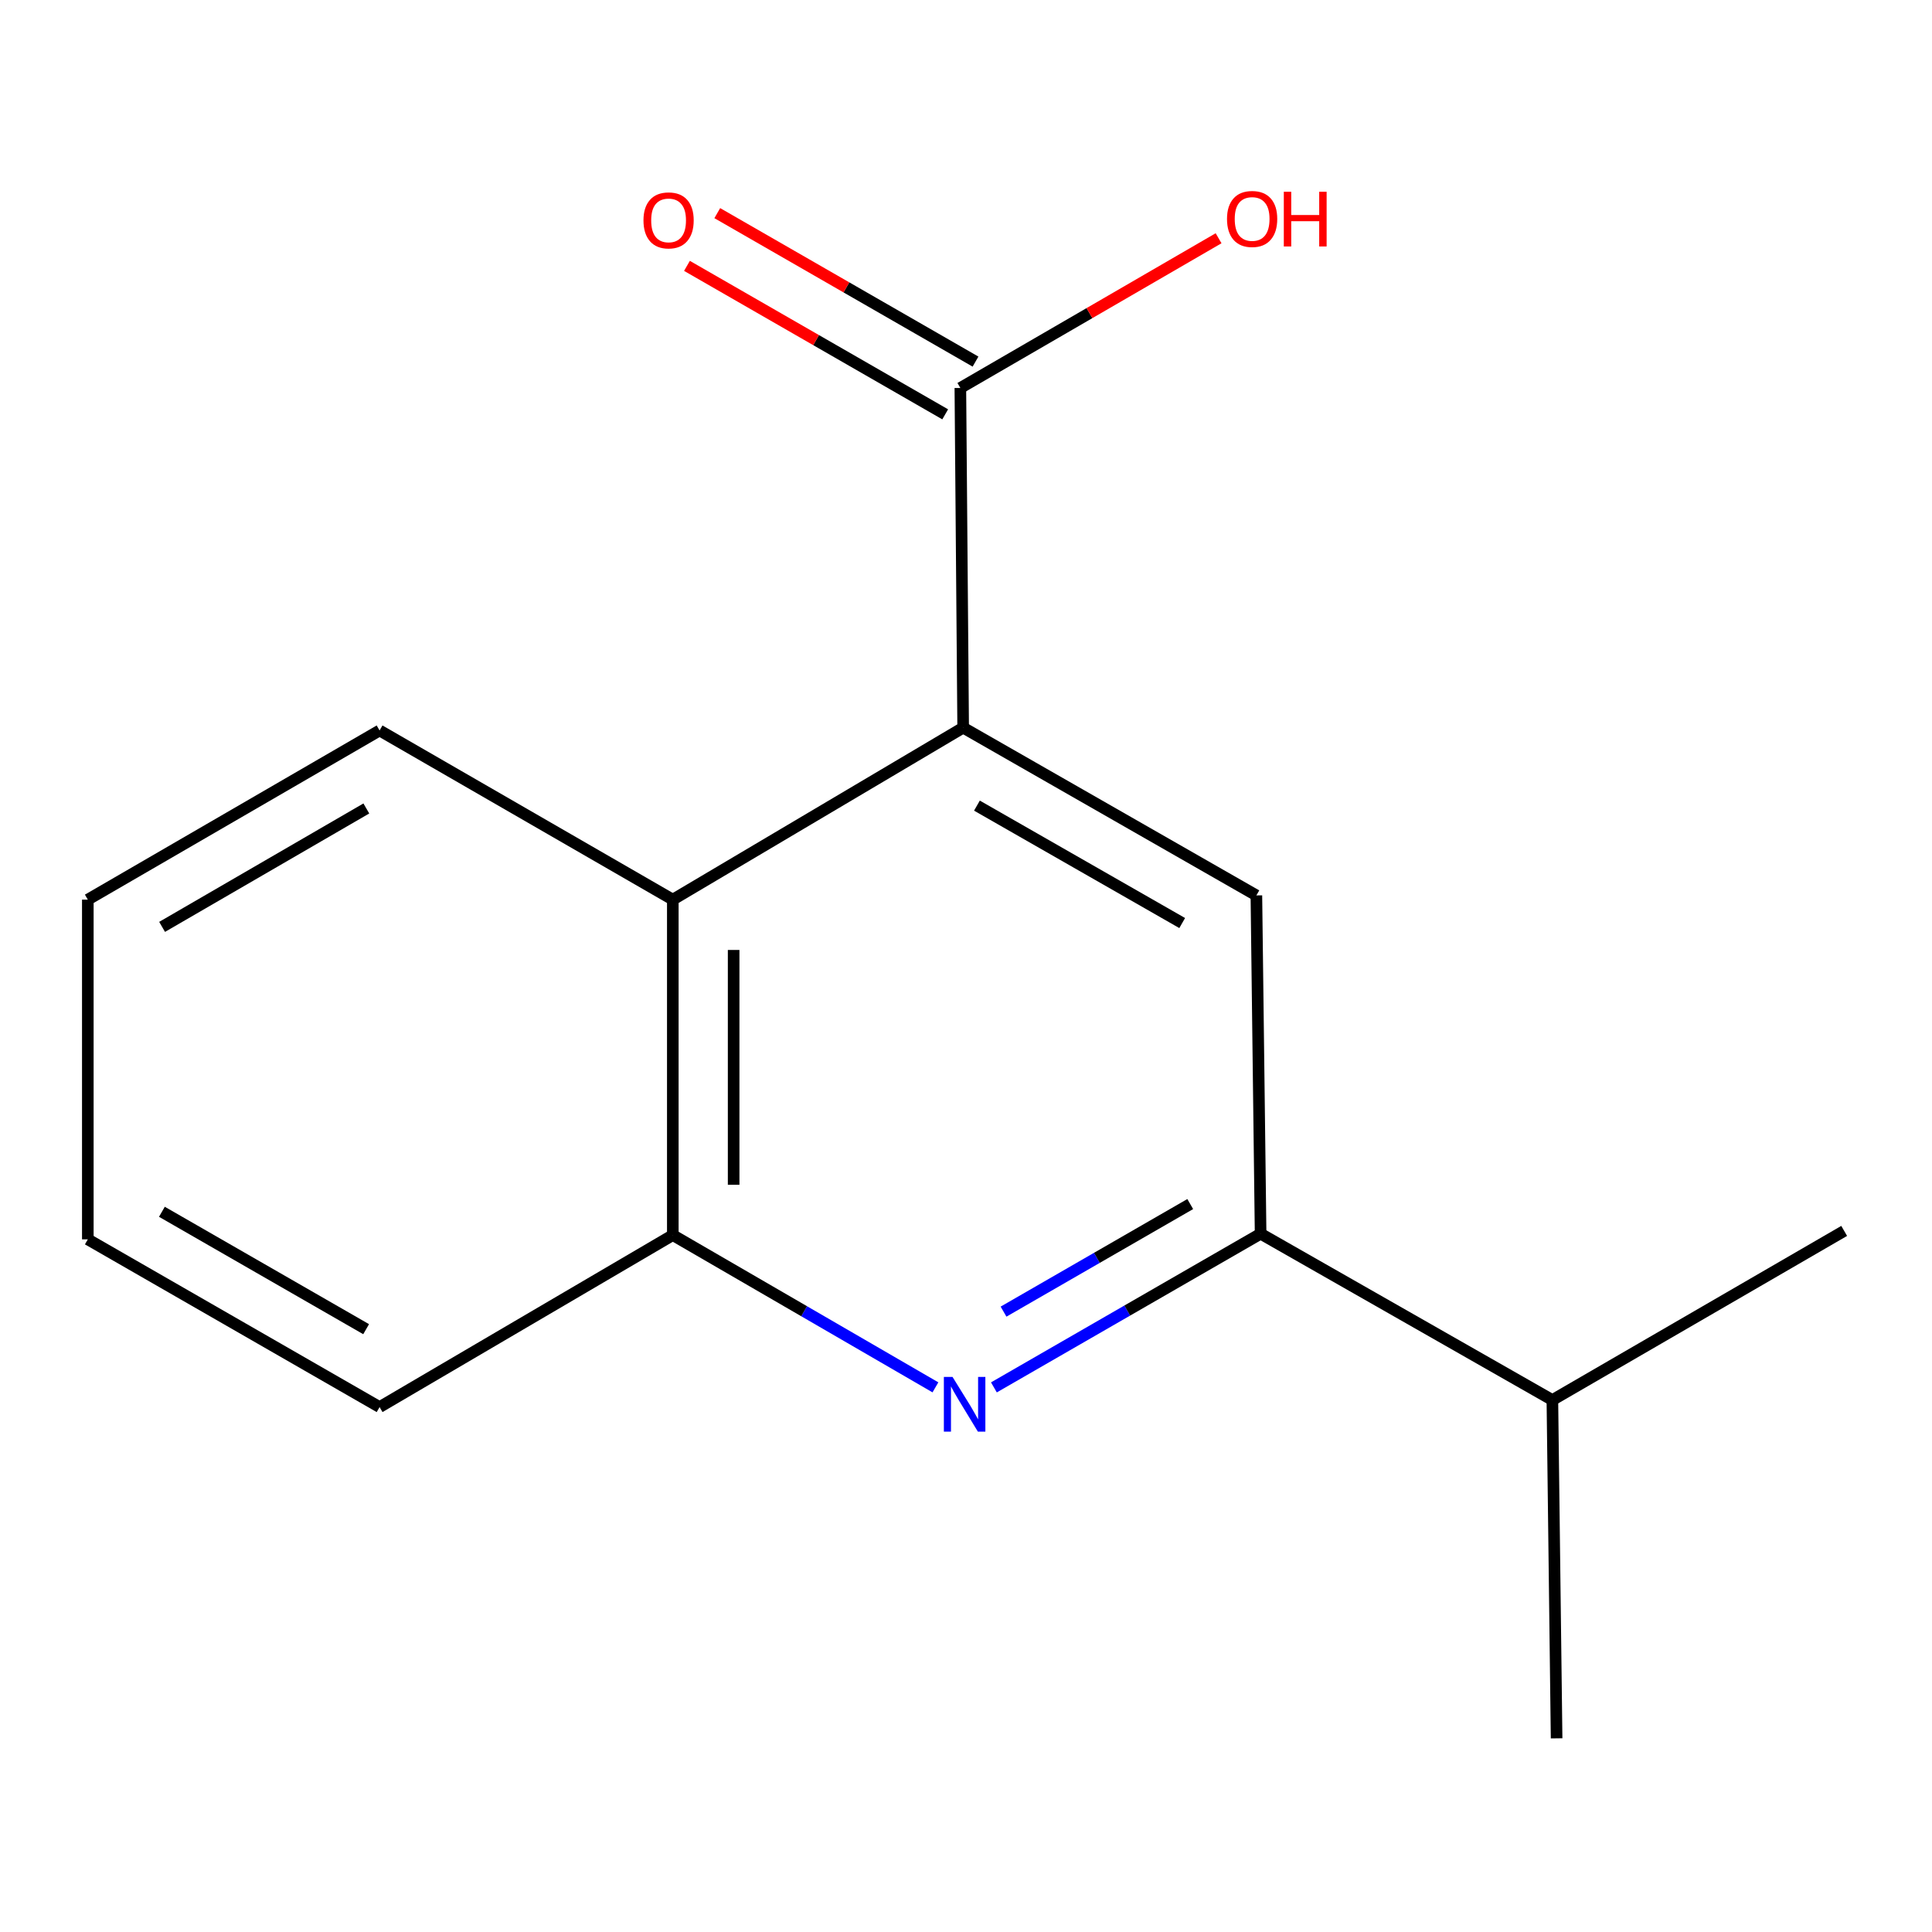 <?xml version='1.0' encoding='iso-8859-1'?>
<svg version='1.1' baseProfile='full'
              xmlns='http://www.w3.org/2000/svg'
                      xmlns:rdkit='http://www.rdkit.org/xml'
                      xmlns:xlink='http://www.w3.org/1999/xlink'
                  xml:space='preserve'
width='1000px' height='1000px' viewBox='0 0 1000 1000'>
<!-- END OF HEADER -->
<rect style='opacity:1.0;fill:#FFFFFF;stroke:none' width='1000' height='1000' x='0' y='0'> </rect>
<path class='bond-2' d='M 498.531,376.636 L 650.302,463.463' style='fill:none;fill-rule:evenodd;stroke:#000000;stroke-width:6px;stroke-linecap:butt;stroke-linejoin:miter;stroke-opacity:1' />
<path class='bond-2' d='M 505.662,416.989 L 611.903,477.767' style='fill:none;fill-rule:evenodd;stroke:#000000;stroke-width:6px;stroke-linecap:butt;stroke-linejoin:miter;stroke-opacity:1' />
<path class='bond-3' d='M 498.531,376.636 L 348.246,465.65' style='fill:none;fill-rule:evenodd;stroke:#000000;stroke-width:6px;stroke-linecap:butt;stroke-linejoin:miter;stroke-opacity:1' />
<path class='bond-4' d='M 498.531,376.636 L 497.079,200.814' style='fill:none;fill-rule:evenodd;stroke:#000000;stroke-width:6px;stroke-linecap:butt;stroke-linejoin:miter;stroke-opacity:1' />
<path class='bond-0' d='M 484.178,718.09 L 416.212,678.688' style='fill:none;fill-rule:evenodd;stroke:#0000FF;stroke-width:6px;stroke-linecap:butt;stroke-linejoin:miter;stroke-opacity:1' />
<path class='bond-0' d='M 416.212,678.688 L 348.246,639.285' style='fill:none;fill-rule:evenodd;stroke:#000000;stroke-width:6px;stroke-linecap:butt;stroke-linejoin:miter;stroke-opacity:1' />
<path class='bond-15' d='M 514.443,718.111 L 583.466,678.34' style='fill:none;fill-rule:evenodd;stroke:#0000FF;stroke-width:6px;stroke-linecap:butt;stroke-linejoin:miter;stroke-opacity:1' />
<path class='bond-15' d='M 583.466,678.34 L 652.489,638.568' style='fill:none;fill-rule:evenodd;stroke:#000000;stroke-width:6px;stroke-linecap:butt;stroke-linejoin:miter;stroke-opacity:1' />
<path class='bond-15' d='M 519.431,678.9 L 567.747,651.06' style='fill:none;fill-rule:evenodd;stroke:#0000FF;stroke-width:6px;stroke-linecap:butt;stroke-linejoin:miter;stroke-opacity:1' />
<path class='bond-15' d='M 567.747,651.06 L 616.063,623.22' style='fill:none;fill-rule:evenodd;stroke:#000000;stroke-width:6px;stroke-linecap:butt;stroke-linejoin:miter;stroke-opacity:1' />
<path class='bond-1' d='M 652.489,638.568 L 650.302,463.463' style='fill:none;fill-rule:evenodd;stroke:#000000;stroke-width:6px;stroke-linecap:butt;stroke-linejoin:miter;stroke-opacity:1' />
<path class='bond-7' d='M 652.489,638.568 L 803.508,724.66' style='fill:none;fill-rule:evenodd;stroke:#000000;stroke-width:6px;stroke-linecap:butt;stroke-linejoin:miter;stroke-opacity:1' />
<path class='bond-5' d='M 348.246,465.65 L 348.246,639.285' style='fill:none;fill-rule:evenodd;stroke:#000000;stroke-width:6px;stroke-linecap:butt;stroke-linejoin:miter;stroke-opacity:1' />
<path class='bond-5' d='M 379.73,491.695 L 379.73,613.24' style='fill:none;fill-rule:evenodd;stroke:#000000;stroke-width:6px;stroke-linecap:butt;stroke-linejoin:miter;stroke-opacity:1' />
<path class='bond-9' d='M 348.246,465.65 L 196.474,378.088' style='fill:none;fill-rule:evenodd;stroke:#000000;stroke-width:6px;stroke-linecap:butt;stroke-linejoin:miter;stroke-opacity:1' />
<path class='bond-6' d='M 504.925,187.167 L 438.093,148.743' style='fill:none;fill-rule:evenodd;stroke:#000000;stroke-width:6px;stroke-linecap:butt;stroke-linejoin:miter;stroke-opacity:1' />
<path class='bond-6' d='M 438.093,148.743 L 371.261,110.318' style='fill:none;fill-rule:evenodd;stroke:#FF0000;stroke-width:6px;stroke-linecap:butt;stroke-linejoin:miter;stroke-opacity:1' />
<path class='bond-6' d='M 489.233,214.462 L 422.4,176.037' style='fill:none;fill-rule:evenodd;stroke:#000000;stroke-width:6px;stroke-linecap:butt;stroke-linejoin:miter;stroke-opacity:1' />
<path class='bond-6' d='M 422.4,176.037 L 355.568,137.613' style='fill:none;fill-rule:evenodd;stroke:#FF0000;stroke-width:6px;stroke-linecap:butt;stroke-linejoin:miter;stroke-opacity:1' />
<path class='bond-8' d='M 497.079,200.814 L 563.907,162.068' style='fill:none;fill-rule:evenodd;stroke:#000000;stroke-width:6px;stroke-linecap:butt;stroke-linejoin:miter;stroke-opacity:1' />
<path class='bond-8' d='M 563.907,162.068 L 630.734,123.321' style='fill:none;fill-rule:evenodd;stroke:#FF0000;stroke-width:6px;stroke-linecap:butt;stroke-linejoin:miter;stroke-opacity:1' />
<path class='bond-10' d='M 348.246,639.285 L 196.474,728.298' style='fill:none;fill-rule:evenodd;stroke:#000000;stroke-width:6px;stroke-linecap:butt;stroke-linejoin:miter;stroke-opacity:1' />
<path class='bond-11' d='M 803.508,724.66 L 805.695,899.765' style='fill:none;fill-rule:evenodd;stroke:#000000;stroke-width:6px;stroke-linecap:butt;stroke-linejoin:miter;stroke-opacity:1' />
<path class='bond-12' d='M 803.508,724.66 L 954.545,637.116' style='fill:none;fill-rule:evenodd;stroke:#000000;stroke-width:6px;stroke-linecap:butt;stroke-linejoin:miter;stroke-opacity:1' />
<path class='bond-13' d='M 196.474,378.088 L 45.455,465.65' style='fill:none;fill-rule:evenodd;stroke:#000000;stroke-width:6px;stroke-linecap:butt;stroke-linejoin:miter;stroke-opacity:1' />
<path class='bond-13' d='M 189.613,418.46 L 83.9,479.753' style='fill:none;fill-rule:evenodd;stroke:#000000;stroke-width:6px;stroke-linecap:butt;stroke-linejoin:miter;stroke-opacity:1' />
<path class='bond-16' d='M 196.474,728.298 L 45.455,641.489' style='fill:none;fill-rule:evenodd;stroke:#000000;stroke-width:6px;stroke-linecap:butt;stroke-linejoin:miter;stroke-opacity:1' />
<path class='bond-16' d='M 189.511,687.981 L 83.798,627.215' style='fill:none;fill-rule:evenodd;stroke:#000000;stroke-width:6px;stroke-linecap:butt;stroke-linejoin:miter;stroke-opacity:1' />
<path class='bond-14' d='M 45.455,465.65 L 45.455,641.489' style='fill:none;fill-rule:evenodd;stroke:#000000;stroke-width:6px;stroke-linecap:butt;stroke-linejoin:miter;stroke-opacity:1' />
<path  class='atom-1' d='M 493.023 712.687
L 502.303 727.687
Q 503.223 729.167, 504.703 731.847
Q 506.183 734.527, 506.263 734.687
L 506.263 712.687
L 510.023 712.687
L 510.023 741.007
L 506.143 741.007
L 496.183 724.607
Q 495.023 722.687, 493.783 720.487
Q 492.583 718.287, 492.223 717.607
L 492.223 741.007
L 488.543 741.007
L 488.543 712.687
L 493.023 712.687
' fill='#0000FF'/>
<path  class='atom-7' d='M 333.059 114.068
Q 333.059 107.268, 336.419 103.468
Q 339.779 99.668, 346.059 99.668
Q 352.339 99.668, 355.699 103.468
Q 359.059 107.268, 359.059 114.068
Q 359.059 120.948, 355.659 124.868
Q 352.259 128.748, 346.059 128.748
Q 339.819 128.748, 336.419 124.868
Q 333.059 120.988, 333.059 114.068
M 346.059 125.548
Q 350.379 125.548, 352.699 122.668
Q 355.059 119.748, 355.059 114.068
Q 355.059 108.508, 352.699 105.708
Q 350.379 102.868, 346.059 102.868
Q 341.739 102.868, 339.379 105.668
Q 337.059 108.468, 337.059 114.068
Q 337.059 119.788, 339.379 122.668
Q 341.739 125.548, 346.059 125.548
' fill='#FF0000'/>
<path  class='atom-9' d='M 635.099 113.333
Q 635.099 106.533, 638.459 102.733
Q 641.819 98.933, 648.099 98.933
Q 654.379 98.933, 657.739 102.733
Q 661.099 106.533, 661.099 113.333
Q 661.099 120.213, 657.699 124.133
Q 654.299 128.013, 648.099 128.013
Q 641.859 128.013, 638.459 124.133
Q 635.099 120.253, 635.099 113.333
M 648.099 124.813
Q 652.419 124.813, 654.739 121.933
Q 657.099 119.013, 657.099 113.333
Q 657.099 107.773, 654.739 104.973
Q 652.419 102.133, 648.099 102.133
Q 643.779 102.133, 641.419 104.933
Q 639.099 107.733, 639.099 113.333
Q 639.099 119.053, 641.419 121.933
Q 643.779 124.813, 648.099 124.813
' fill='#FF0000'/>
<path  class='atom-9' d='M 664.499 99.253
L 668.339 99.253
L 668.339 111.293
L 682.819 111.293
L 682.819 99.253
L 686.659 99.253
L 686.659 127.573
L 682.819 127.573
L 682.819 114.493
L 668.339 114.493
L 668.339 127.573
L 664.499 127.573
L 664.499 99.253
' fill='#FF0000'/>
</svg>
